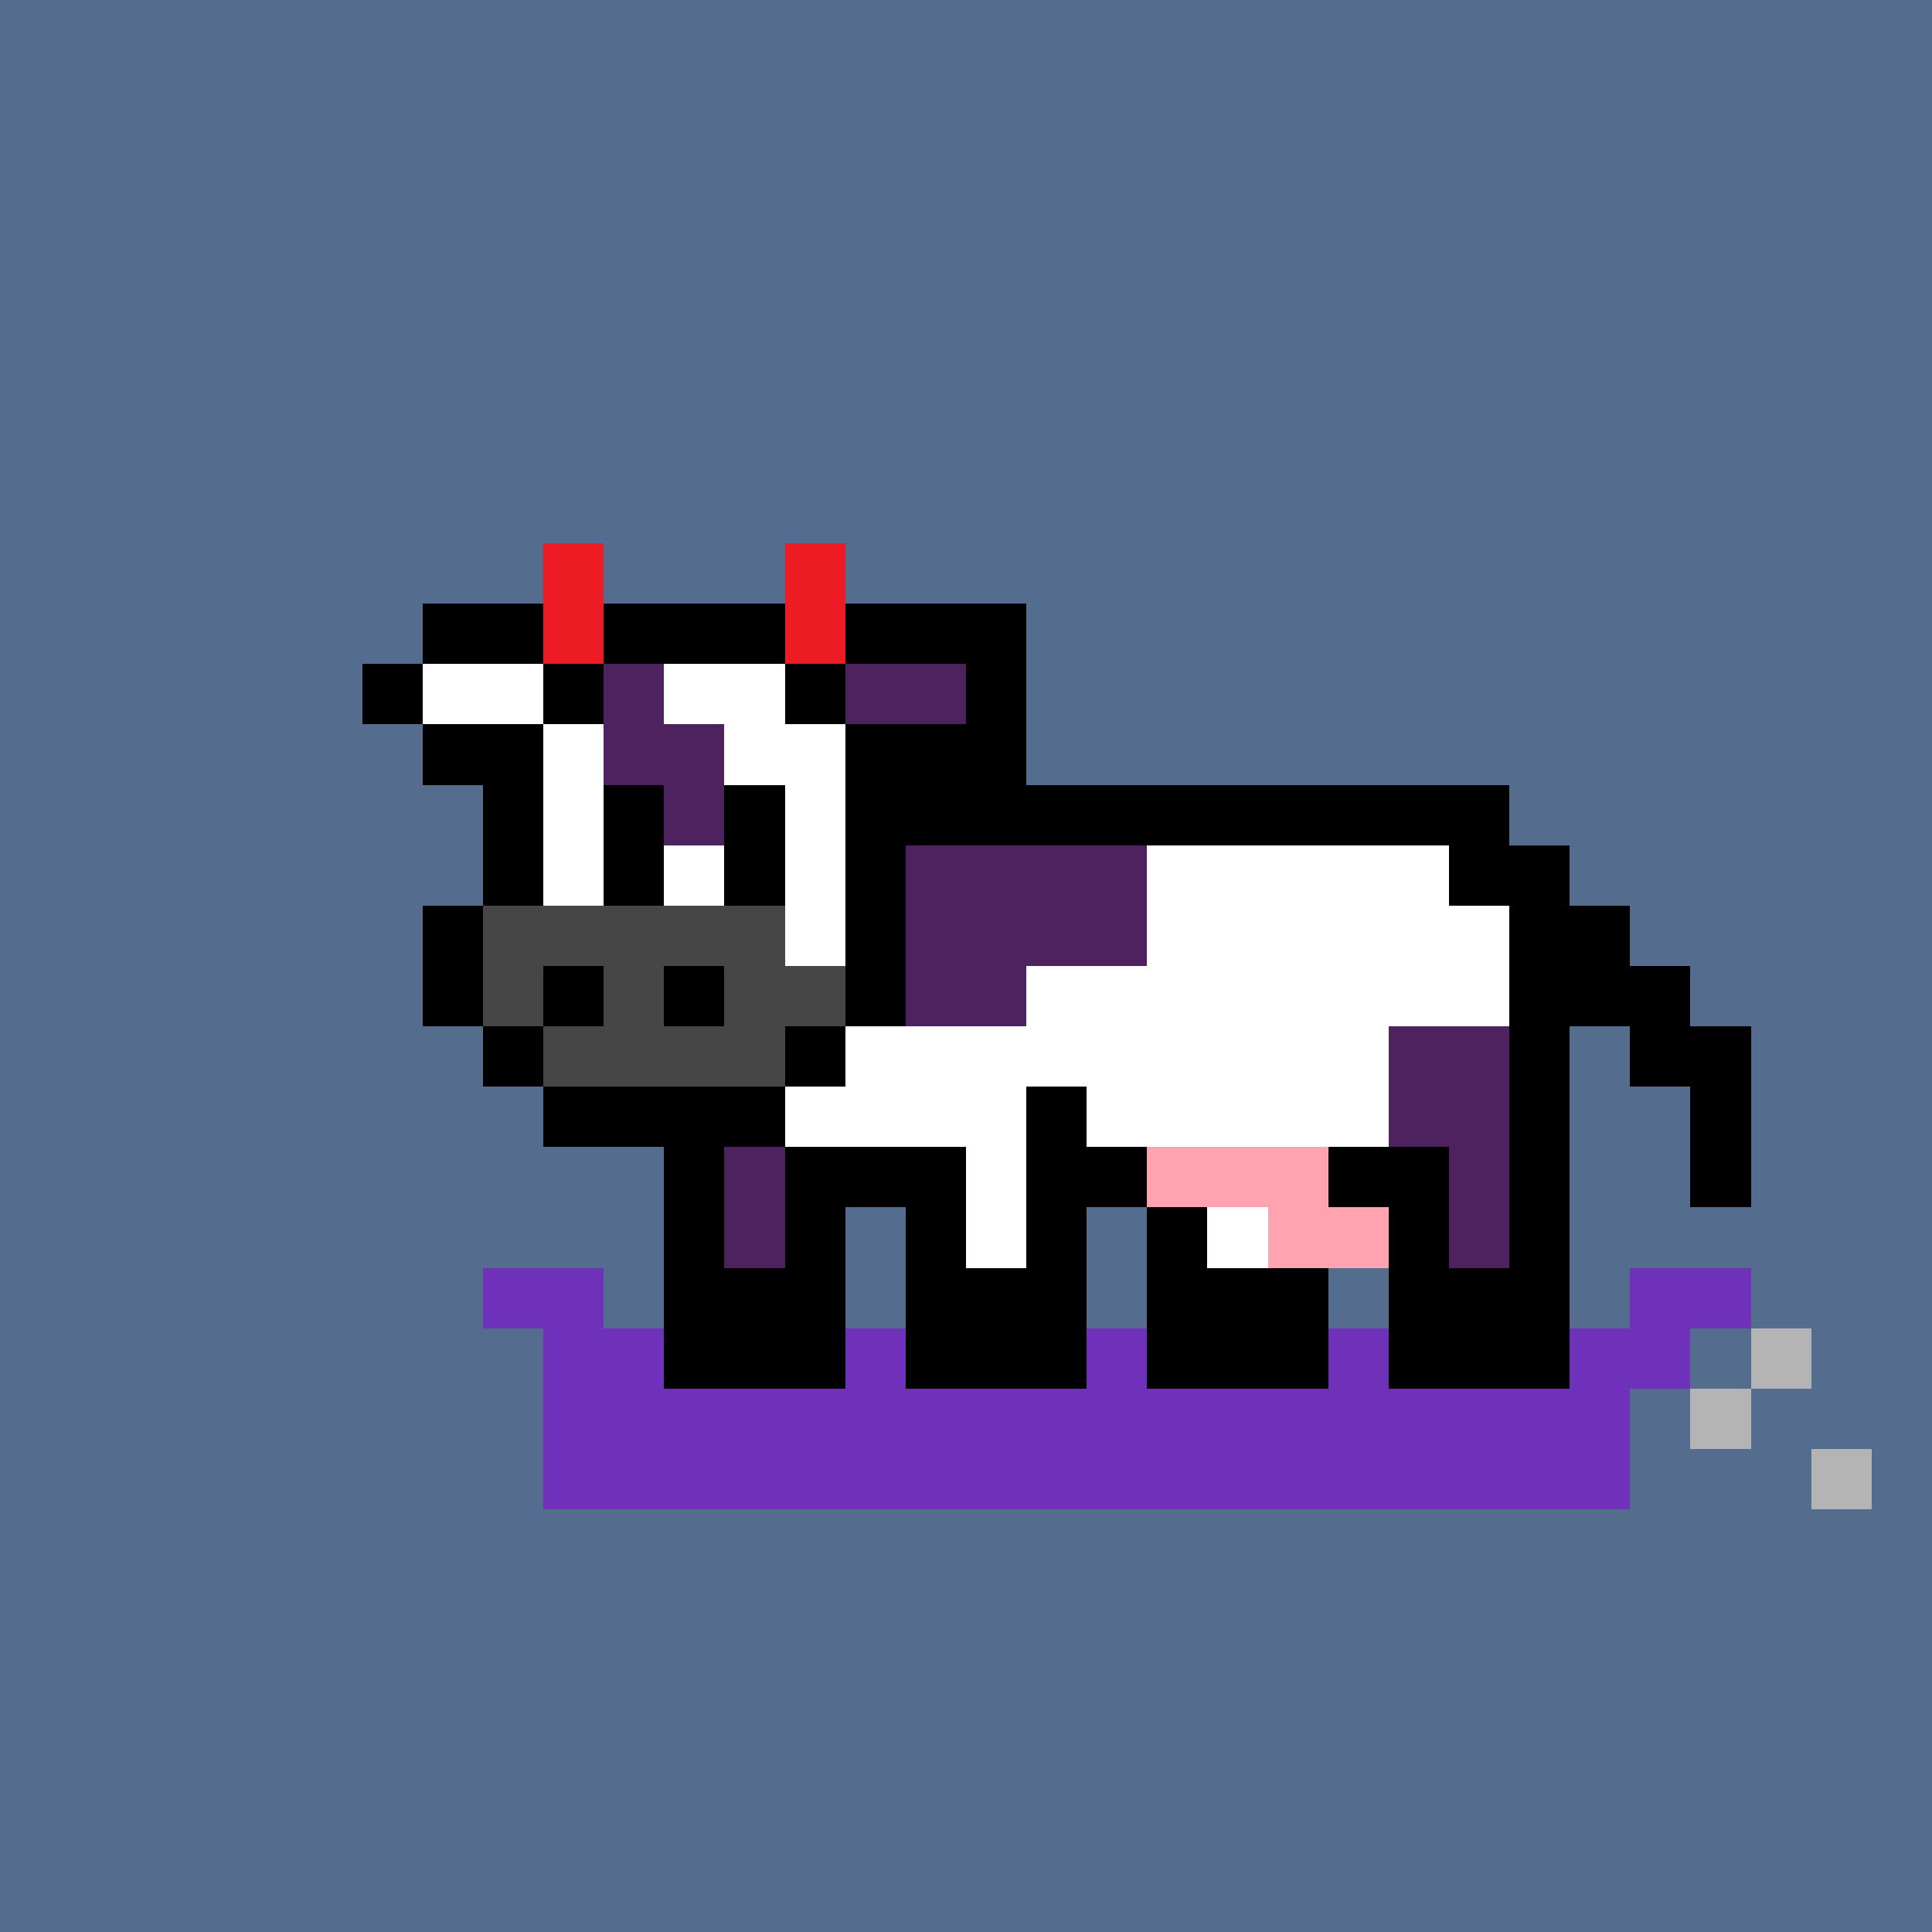 <svg xmlns="http://www.w3.org/2000/svg" viewBox="0 0 32 32" shape-rendering="crispEdges" width="512" height="512"><rect width="32" height="32" fill="#546d8e"/><rect x="7" y="10" width="2" height="1" fill="rgb(0,0,0)"/><rect x="9" y="11" width="1" height="1" fill="rgb(0,0,0)"/><rect x="10" y="10" width="3" height="1" fill="rgb(0,0,0)"/><rect x="13" y="11" width="1" height="1" fill="rgb(0,0,0)"/><rect x="14" y="10" width="3" height="1" fill="rgb(0,0,0)"/><rect x="16" y="11" width="1" height="1" fill="rgb(0,0,0)"/><rect x="14" y="12" width="3" height="2" fill="rgb(0,0,0)"/><rect x="17" y="13" width="8" height="1" fill="rgb(0,0,0)"/><rect x="24" y="14" width="2" height="1" fill="rgb(0,0,0)"/><rect x="25" y="15" width="2" height="1" fill="rgb(0,0,0)"/><rect x="26" y="16" width="2" height="1" fill="rgb(0,0,0)"/><rect x="27" y="17" width="2" height="1" fill="rgb(0,0,0)"/><rect x="28" y="18" width="1" height="2" fill="rgb(0,0,0)"/><rect x="25" y="16" width="1" height="5" fill="rgb(0,0,0)"/><rect x="23" y="21" width="3" height="2" fill="rgb(0,0,0)"/><rect x="23" y="19" width="1" height="2" fill="rgb(0,0,0)"/><rect x="22" y="19" width="1" height="1" fill="rgb(0,0,0)"/><rect x="19" y="21" width="3" height="2" fill="rgb(0,0,0)"/><rect x="19" y="20" width="1" height="1" fill="rgb(0,0,0)"/><rect x="18" y="19" width="1" height="1" fill="rgb(0,0,0)"/><rect x="17" y="18" width="1" height="3" fill="rgb(0,0,0)"/><rect x="15" y="21" width="3" height="2" fill="rgb(0,0,0)"/><rect x="15" y="19" width="1" height="2" fill="rgb(0,0,0)"/><rect x="14" y="19" width="1" height="1" fill="rgb(0,0,0)"/><rect x="13" y="19" width="1" height="2" fill="rgb(0,0,0)"/><rect x="11" y="21" width="3" height="2" fill="rgb(0,0,0)"/><rect x="11" y="19" width="1" height="2" fill="rgb(0,0,0)"/><rect x="14" y="14" width="1" height="3" fill="rgb(0,0,0)"/><rect x="13" y="17" width="1" height="1" fill="rgb(0,0,0)"/><rect x="9" y="18" width="4" height="1" fill="rgb(0,0,0)"/><rect x="8" y="17" width="1" height="1" fill="rgb(0,0,0)"/><rect x="7" y="15" width="1" height="2" fill="rgb(0,0,0)"/><rect x="8" y="12" width="1" height="3" fill="rgb(0,0,0)"/><rect x="7" y="12" width="1" height="1" fill="rgb(0,0,0)"/><rect x="6" y="11" width="1" height="1" fill="rgb(0,0,0)"/><rect x="10" y="13" width="1" height="2" fill="rgb(0,0,0)"/><rect x="12" y="13" width="1" height="2" fill="rgb(0,0,0)"/><rect x="9" y="16" width="1" height="1" fill="rgb(0,0,0)"/><rect x="11" y="16" width="1" height="1" fill="rgb(0,0,0)"/><rect x="7" y="11" width="2" height="1" fill="rgb(255,255,255)"/><rect x="9" y="12" width="1" height="3" fill="rgb(255,255,255)"/><rect x="11" y="14" width="1" height="1" fill="rgb(255,255,255)"/><rect x="11" y="11" width="2" height="1" fill="rgb(255,255,255)"/><rect x="12" y="12" width="2" height="1" fill="rgb(255,255,255)"/><rect x="13" y="13" width="1" height="3" fill="rgb(255,255,255)"/><rect x="13" y="13" width="1" height="3" fill="rgb(255,255,255)"/><rect x="19" y="14" width="4" height="5" fill="rgb(255,255,255)"/><rect x="23" y="15" width="2" height="2" fill="rgb(255,255,255)"/><rect x="23" y="14" width="1" height="1" fill="rgb(255,255,255)"/><rect x="17" y="16" width="2" height="2" fill="rgb(255,255,255)"/><rect x="14" y="17" width="3" height="2" fill="rgb(255,255,255)"/><rect x="13" y="18" width="1" height="1" fill="rgb(255,255,255)"/><rect x="18" y="18" width="1" height="1" fill="rgb(255,255,255)"/><rect x="16" y="19" width="1" height="2" fill="rgb(255,255,255)"/><rect x="20" y="20" width="1" height="1" fill="rgb(255,255,255)"/><rect x="10" y="11" width="1" height="2" fill="rgb(77,34,95)"/><rect x="11" y="12" width="1" height="2" fill="rgb(77,34,95)"/><rect x="14" y="11" width="2" height="1" fill="rgb(77,34,95)"/><rect x="15" y="14" width="2" height="3" fill="rgb(77,34,95)"/><rect x="17" y="14" width="2" height="2" fill="rgb(77,34,95)"/><rect x="12" y="19" width="1" height="2" fill="rgb(77,34,95)"/><rect x="23" y="17" width="2" height="2" fill="rgb(77,34,95)"/><rect x="24" y="19" width="1" height="2" fill="rgb(77,34,95)"/><rect x="8" y="15" width="5" height="1" fill="rgb(70,70,70)"/><rect x="9" y="17" width="4" height="1" fill="rgb(70,70,70)"/><rect x="8" y="16" width="1" height="1" fill="rgb(70,70,70)"/><rect x="10" y="16" width="1" height="1" fill="rgb(70,70,70)"/><rect x="12" y="16" width="2" height="1" fill="rgb(70,70,70)"/><rect x="19" y="19" width="3" height="1" fill="rgb(255,163,177)"/><rect x="21" y="20" width="2" height="1" fill="rgb(255,163,177)"/><rect x="0" y="0" width="0" height="0" fill="rgb(0,0,0)"/><rect x="0" y="0" width="0" height="0" fill="rgb(0,0,0)"/><rect x="9" y="9" width="1" height="2" fill="rgb(237,28,36)"/><rect x="13" y="9" width="1" height="2" fill="rgb(237,28,36)"/><rect x="9" y="23" width="18" height="2" fill="rgb(111,49,185)"/><rect x="26" y="22" width="2" height="1" fill="rgb(111,49,185)"/><rect x="27" y="21" width="2" height="1" fill="rgb(111,49,185)"/><rect x="8" y="21" width="2" height="1" fill="rgb(111,49,185)"/><rect x="9" y="22" width="2" height="1" fill="rgb(111,49,185)"/><rect x="14" y="22" width="1" height="1" fill="rgb(111,49,185)"/><rect x="18" y="22" width="1" height="1" fill="rgb(111,49,185)"/><rect x="22" y="22" width="1" height="1" fill="rgb(111,49,185)"/><rect x="29" y="22" width="1" height="1" fill="rgb(180,180,180)"/><rect x="28" y="23" width="1" height="1" fill="rgb(180,180,180)"/><rect x="30" y="24" width="1" height="1" fill="rgb(180,180,180)"/><rect x="0" y="0" width="0" height="0" fill="rgb(0,0,0)"/><rect x="0" y="0" width="0" height="0" fill="rgb(0,0,0)"/></svg>